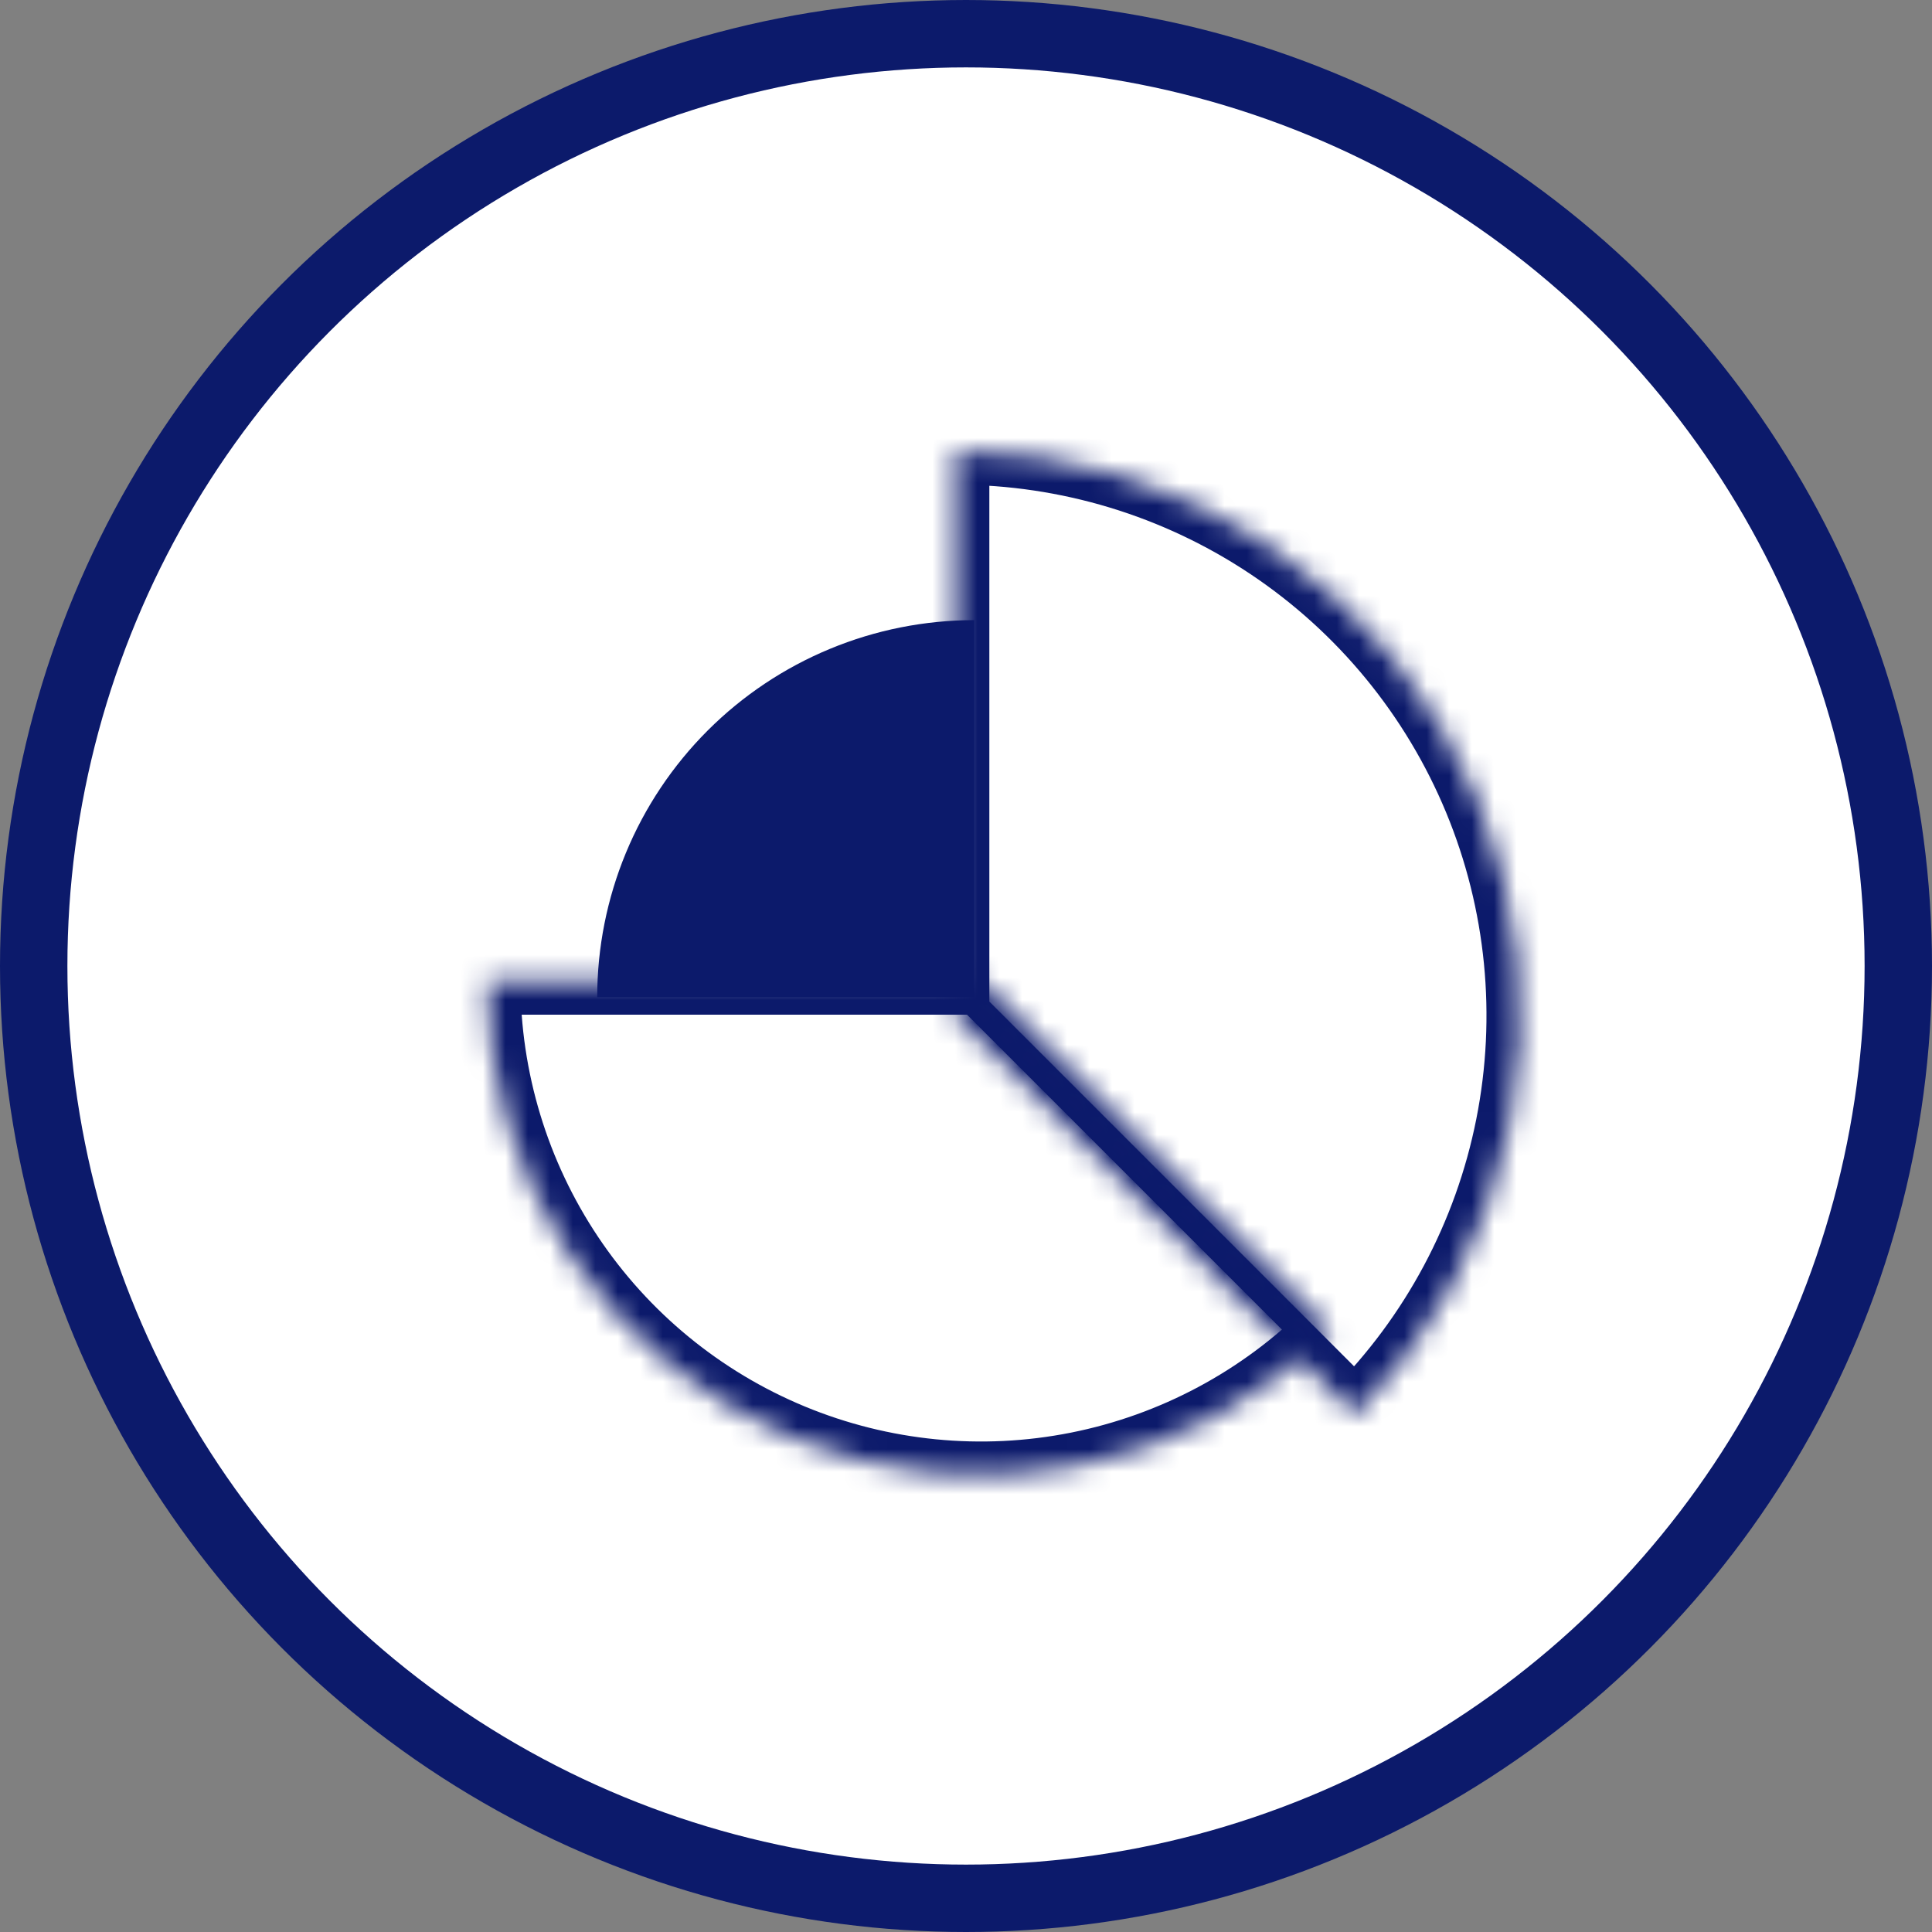 <?xml version="1.0" encoding="UTF-8"?> <svg xmlns="http://www.w3.org/2000/svg" width="86" height="86" viewBox="0 0 86 86" fill="none"><rect x="0" y="0" width="86" height="86" fill="#808080" stroke="none"/><circle cx="43" cy="43" r="41.5" fill="white" stroke="#0C1A6B" stroke-width="3"></circle><path d="M43.366 27.605C41.162 27.605 38.98 28.039 36.944 28.883C34.907 29.726 33.057 30.962 31.499 32.52C29.941 34.079 28.704 35.929 27.861 37.965C27.018 40.001 26.584 42.183 26.584 44.387L43.366 44.387L43.366 27.605Z" fill="#0C1A6B"></path><mask id="path-3-inside-1_7792_2" fill="white"><path d="M21.667 43.667C21.667 48.018 22.957 52.271 25.374 55.889C27.792 59.507 31.228 62.327 35.248 63.992C39.268 65.657 43.691 66.093 47.959 65.244C52.226 64.395 56.146 62.3 59.223 59.223L43.667 43.667L21.667 43.667Z"></path></mask><path d="M21.667 43.667C21.667 48.018 22.957 52.271 25.374 55.889C27.792 59.507 31.228 62.327 35.248 63.992C39.268 65.657 43.691 66.093 47.959 65.244C52.226 64.395 56.146 62.3 59.223 59.223L43.667 43.667L21.667 43.667Z" stroke="#0C1A6B" stroke-width="3" mask="url(#path-3-inside-1_7792_2)"></path><mask id="path-4-inside-2_7792_2" fill="white"><path d="M60.308 62.975C63.823 59.46 66.216 54.983 67.186 50.108C68.155 45.233 67.658 40.181 65.756 35.589C63.854 30.997 60.633 27.072 56.5 24.311C52.368 21.55 47.509 20.076 42.539 20.076L42.539 45.205L60.308 62.975Z"></path></mask><path d="M60.308 62.975C63.823 59.46 66.216 54.983 67.186 50.108C68.155 45.233 67.658 40.181 65.756 35.589C63.854 30.997 60.633 27.072 56.5 24.311C52.368 21.55 47.509 20.076 42.539 20.076L42.539 45.205L60.308 62.975Z" stroke="#0C1A6B" stroke-width="3" mask="url(#path-4-inside-2_7792_2)"></path></svg> 